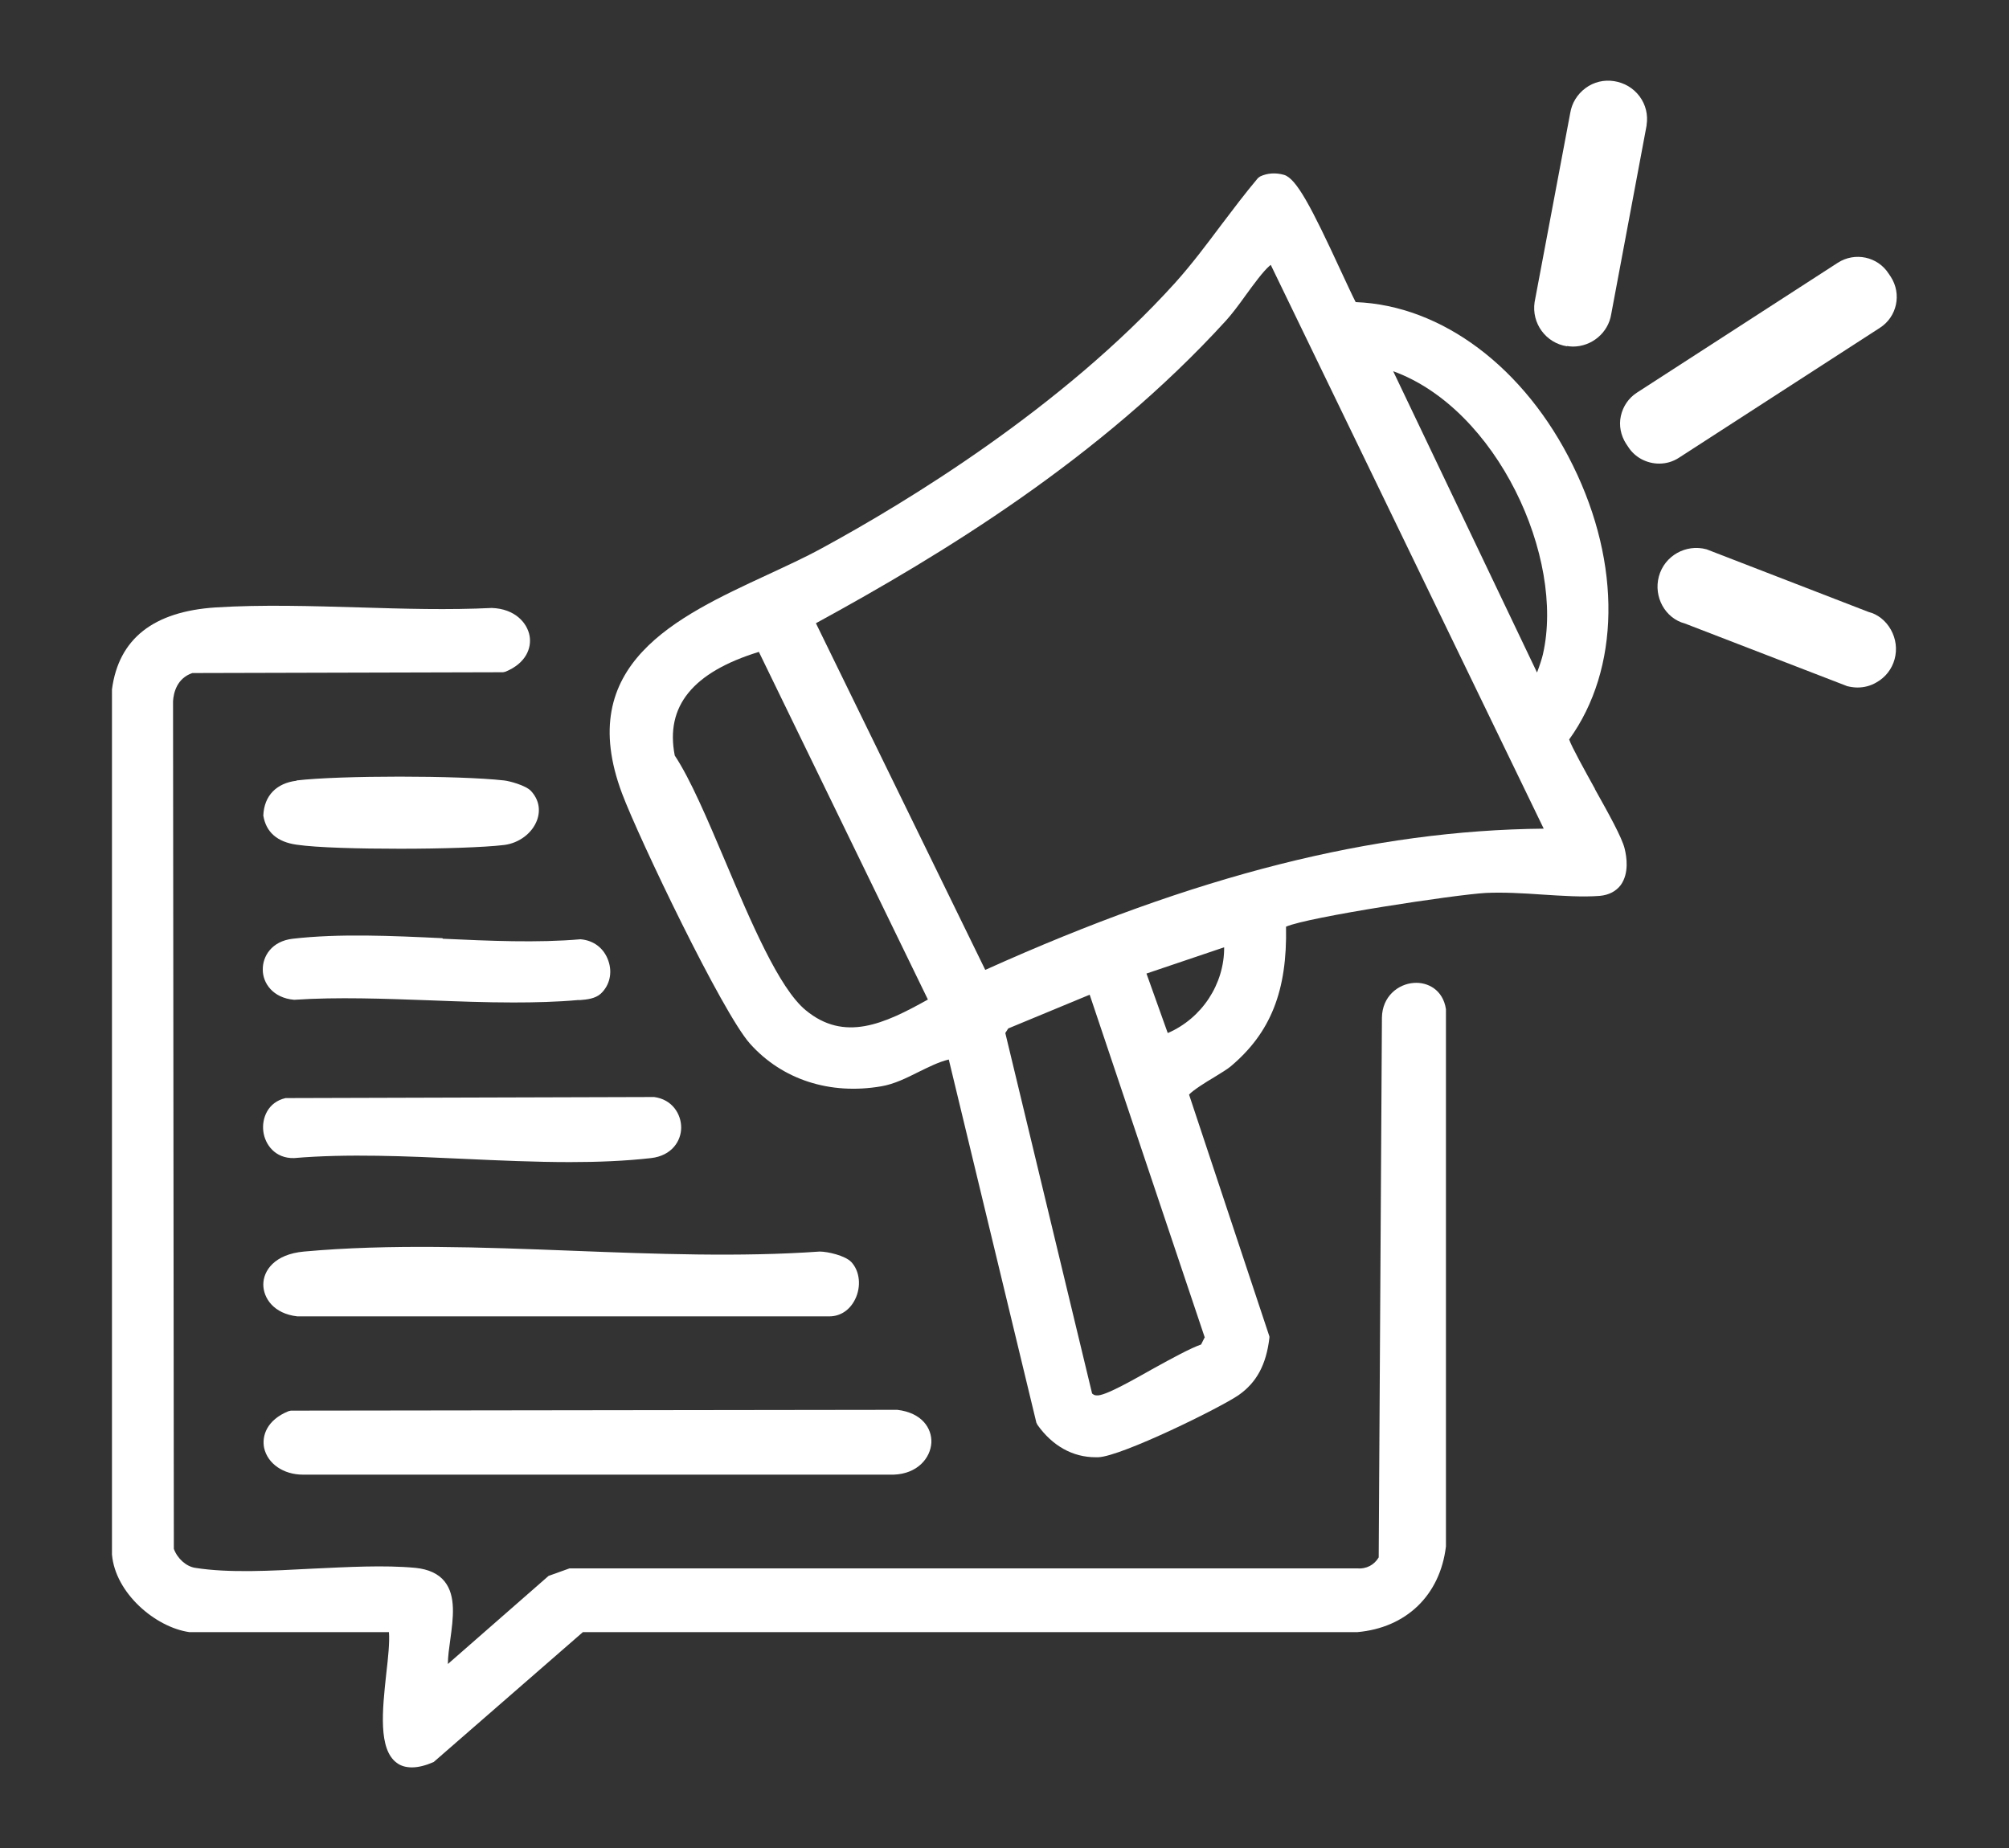 <svg xmlns="http://www.w3.org/2000/svg" id="Camada_1" viewBox="0 0 75 69"><rect x="0" y="0" width="75" height="69" fill="#333333" stroke="none"/><defs><style>      .st0 {        fill: #fff;      }    </style></defs><g><path class="st0" d="M53.98,37.68c-.11-.73-.69-1.02-1.2-.98-.58.04-1.18.5-1.19,1.3l-.12,20.15c-.17.28-.45.44-.82.41h-29.39s-.78.28-.78.28l-3.76,3.29c0-.29.05-.6.09-.91.11-.8.22-1.63-.21-2.17-.23-.29-.6-.46-1.09-.51-1.17-.11-2.54-.03-3.85.03-1.53.08-3.11.17-4.37-.03-.34-.05-.67-.35-.8-.71l-.03-31.65c.02-.31.14-.85.72-1.05l11.6-.03.09-.02c.78-.32.98-.9.9-1.34-.09-.49-.55-1.01-1.41-1.04-1.61.08-3.3.03-4.93-.02-1.78-.05-3.63-.11-5.38,0-2.32.15-3.62,1.17-3.87,3.06v32.3c.12,1.44,1.62,2.72,2.89,2.9h7.45c.03.38-.03.95-.1,1.55-.15,1.38-.3,2.82.39,3.33.16.12.35.17.57.17.24,0,.51-.07.81-.2l5.57-4.85h28.91c1.82-.16,3.09-1.37,3.31-3.2v-20.08Z"></path><path class="st0" d="M10.77,52.69c-.81.33-1,.92-.91,1.37.13.59.72,1,1.45,1,.02,0,.04,0,.06,0h21.99c.89-.03,1.38-.62,1.41-1.2.02-.53-.35-1.11-1.27-1.22l-22.64.03-.09.02Z"></path><path class="st0" d="M11.35,46.73c-1.11.1-1.52.72-1.52,1.23,0,.5.38,1.09,1.27,1.19h19.76s.07,0,.1,0c.41,0,.76-.23.96-.63.24-.48.18-1.06-.14-1.4-.23-.24-.88-.39-1.18-.39h0c-2.96.21-6.15.09-9.23-.03-3.36-.13-6.83-.26-10.02.03Z"></path><path class="st0" d="M10.66,41c-.66.15-.89.75-.83,1.24.06.49.44,1.02,1.15,1,1.99-.17,4.22-.07,6.36.03,1.31.06,2.65.12,3.94.12,1.04,0,2.06-.04,3.03-.15.77-.09,1.12-.64,1.12-1.14,0-.5-.33-1.05-1.01-1.14l-13.71.04h-.05Z"></path><path class="st0" d="M16.52,35.03c-1.89-.09-3.85-.18-5.59.02-.79.09-1.13.66-1.12,1.16,0,.49.37,1.05,1.17,1.12,1.63-.11,3.38-.04,5.07.02,1.03.04,2.08.08,3.11.08.82,0,1.63-.02,2.41-.09h.09c.25-.02.56-.05.77-.24.33-.31.44-.78.28-1.23-.16-.46-.54-.76-1.04-.8-1.61.14-3.4.06-5.14-.02Z"></path><path class="st0" d="M11.07,29.15c-.74.09-1.21.55-1.24,1.3.1.62.52.99,1.25,1.09.76.11,2.31.15,3.86.15s3.13-.05,3.88-.14c.56-.07,1.05-.44,1.23-.93.14-.39.06-.78-.23-1.09-.2-.21-.81-.37-1-.39-1.7-.19-6.12-.19-7.75,0Z"></path></g><g><path class="st0" d="M59.54,29.45c-.37-.67-.87-1.57-.96-1.84,1.9-2.63,1.96-6.54.14-10.23-1.79-3.65-4.89-5.98-8.11-6.1-.13-.25-.33-.69-.56-1.18-1.09-2.36-1.65-3.43-2.11-3.57-.31-.09-.63-.07-.9.06l-.08.06c-.48.57-.93,1.17-1.37,1.75-.54.72-1.1,1.47-1.72,2.16-4.23,4.68-10.08,8.22-13.19,9.91-.64.35-1.32.66-2.05,1-3.38,1.57-7.21,3.34-5.41,8.15.63,1.68,3.75,8.2,4.78,9.35,1.2,1.34,2.98,1.92,4.9,1.59.48-.08.94-.31,1.38-.53.39-.19.76-.38,1.14-.47l3.27,13.56.04.08c.56.79,1.32,1.21,2.17,1.21.03,0,.07,0,.1,0,.86-.03,4.56-1.85,5.24-2.32.67-.47,1.03-1.13,1.15-2.14v-.05s-3-9.03-3-9.03c.14-.16.65-.48.94-.65.26-.16.49-.3.61-.4,1.5-1.26,2.12-2.83,2.07-5.22.81-.36,6.34-1.2,7.46-1.26.64-.03,1.38.01,2.09.06.78.05,1.52.1,2.16.05.34-.03.61-.17.79-.41.31-.44.22-1.04.14-1.36-.1-.41-.59-1.29-1.11-2.22ZM34.64,37.32c-1.64.92-3.12,1.59-4.56.4-1-.82-2.06-3.33-3-5.55-.67-1.58-1.3-3.07-1.89-3.96-.36-1.84.67-3.11,3.14-3.87l6.31,12.98s0,0,0,0ZM44.98,49.92l-.14.28c-.4.14-1.06.5-1.75.88-.75.42-1.87,1.07-2.16,1.02-.07,0-.11-.03-.16-.07l-3.24-13.46.11-.17,3.04-1.26,4.29,12.78ZM43.59,38.56l-.79-2.21,2.9-.98c.01,1.37-.83,2.65-2.1,3.2ZM36.78,36.21l-6.32-12.94c4.69-2.56,10.61-6.15,15.3-11.29.22-.24.49-.6.74-.95.32-.44.65-.89.89-1.1l.05-.04,10.19,21.05c-6.37.06-13.01,1.74-20.84,5.27ZM57.6,24.43c-.03.14-.13.45-.22.68l-5.37-11.25c3.88,1.41,6.42,6.96,5.59,10.57Z"></path><path class="st0" d="M58.5,12.92c.07.01.15.02.22.02.7,0,1.32-.51,1.43-1.21l1.32-7.04v-.02c.06-.38-.03-.76-.26-1.07-.23-.31-.57-.51-.95-.57-.38-.06-.76.03-1.07.26-.31.23-.51.56-.57.93l-1.33,7.06c-.12.79.42,1.53,1.21,1.65Z"></path><path class="st0" d="M62.68,17.09l7.5-4.85c.64-.41.82-1.26.41-1.9l-.08-.12c-.41-.64-1.26-.82-1.9-.41l-7.5,4.85c-.31.2-.52.51-.6.87-.08.36,0,.73.19,1.03l.08.12c.26.41.71.63,1.16.63.26,0,.51-.07.74-.22Z"></path><path class="st0" d="M69.76,22.85l-6.05-2.34c-.77-.21-1.57.24-1.78,1.01-.21.77.24,1.57.97,1.76l6.01,2.32.05.02c.13.03.26.05.38.05.25,0,.49-.06.71-.19.34-.19.58-.5.68-.87.1-.37.05-.76-.14-1.1-.19-.34-.5-.58-.83-.66Z"></path></g></svg>